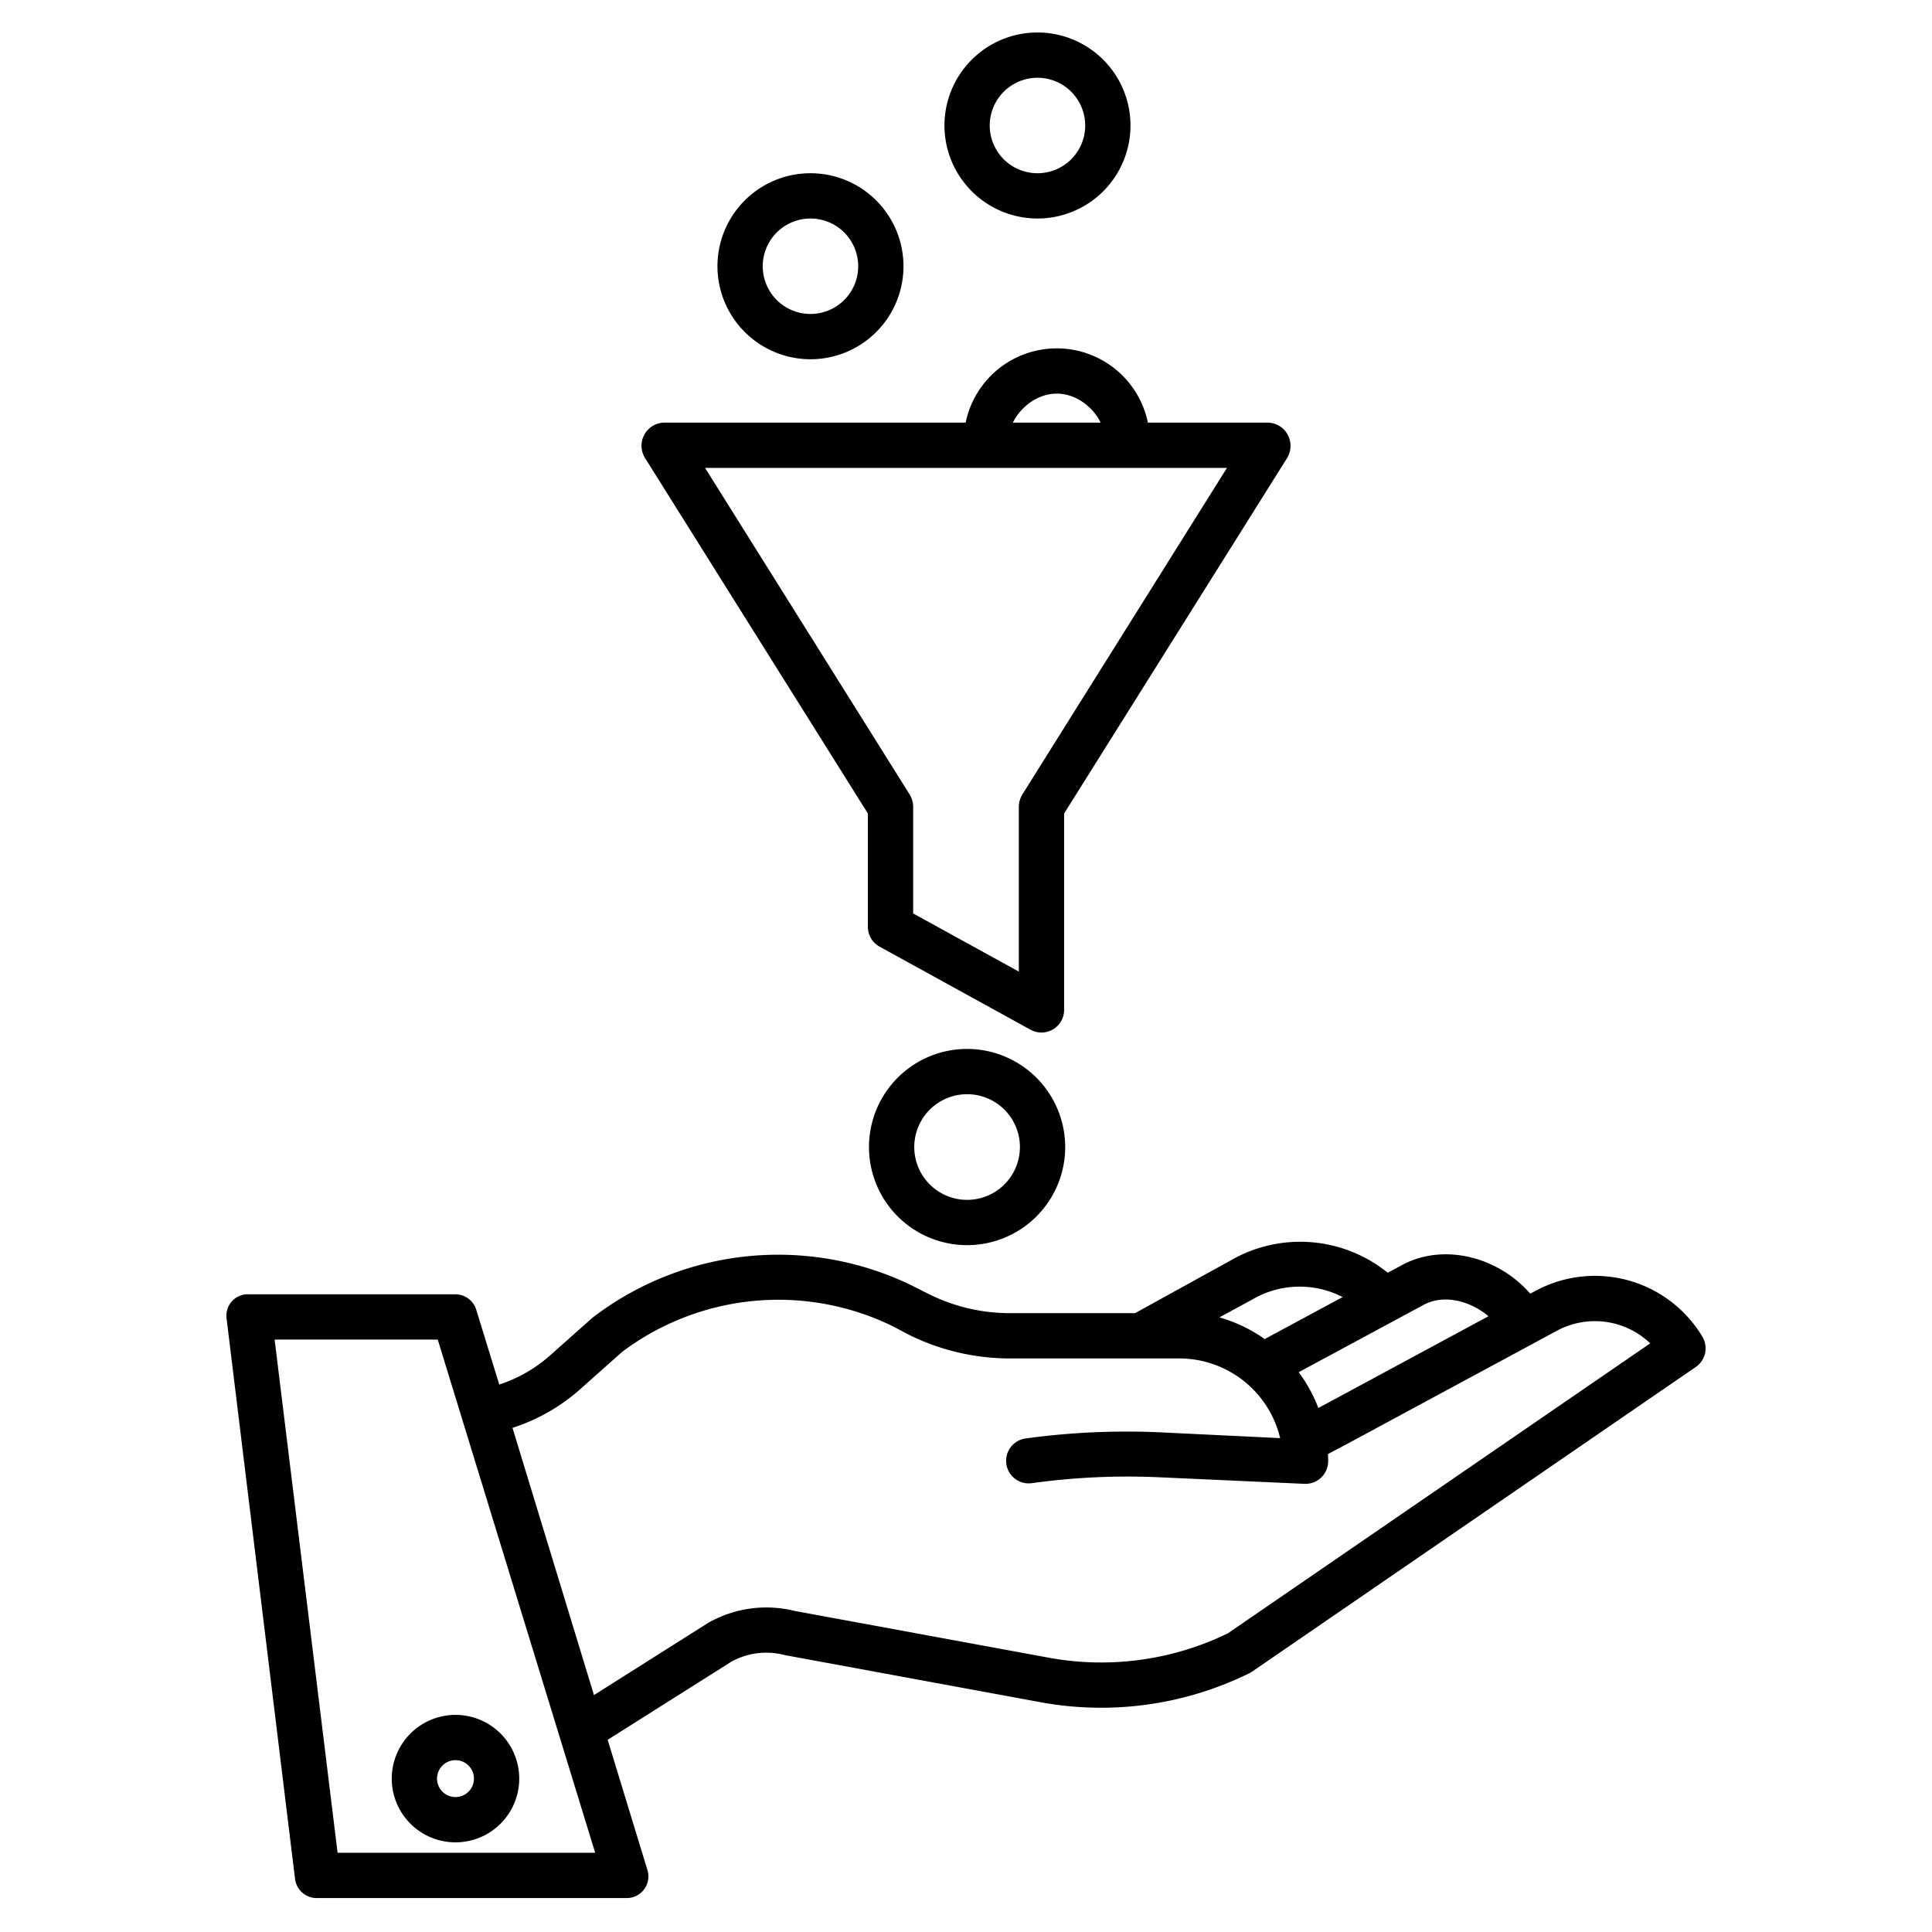 <?xml version="1.0"?>
<svg xmlns="http://www.w3.org/2000/svg" id="Layer_1" data-name="Layer 1" viewBox="0 0 512 512" width="512" height="512"><title>a1</title><path d="M230,215.591v30.031a6,6,0,0,0,3.107,5.257l40,22.011A6,6,0,0,0,282,267.633V215.591L341.083,121.4a6.194,6.194,0,0,0,.167-6.2A6.1,6.1,0,0,0,336,112H304.2a24.653,24.653,0,0,0-48.293,0H176a6.132,6.132,0,0,0-5.083,9.347Zm50.056-111.272c5.211,0,9.695,3.681,11.629,7.681h-23.26C270.36,108,274.844,104.319,280.056,104.319ZM325.154,124l-54.237,86.57a6.37,6.37,0,0,0-.917,3.294v43.618l-28-15.407V213.864a6.37,6.37,0,0,0-.917-3.294L186.846,124Z"/><path d="M274.939,57.908A24.65,24.65,0,1,0,250.29,33.259,24.677,24.677,0,0,0,274.939,57.908Zm0-37.3a12.65,12.65,0,1,1-12.649,12.65A12.664,12.664,0,0,1,274.939,20.609Z"/><path d="M214.783,95.206a24.649,24.649,0,1,0-24.649-24.649A24.677,24.677,0,0,0,214.783,95.206Zm0-37.3a12.649,12.649,0,1,1-12.649,12.649A12.663,12.663,0,0,1,214.783,57.908Z"/><path d="M406.869,342.12l-1.336.721c-8.434-9.708-22.6-13.365-33.454-7.866-.045.022-.089.046-.133.069l-4.179,2.251a36.84,36.84,0,0,0-41.706-3.223L300.8,348H267.137a48.234,48.234,0,0,1-20.792-4.957l-4.663-2.353a80.922,80.922,0,0,0-84.228,8.178c-.131.1-.258.179-.381.288l-11.259,10.011a38.13,38.13,0,0,1-13.5,7.752l-6.129-19.886A5.811,5.811,0,0,0,120.45,343H66a5.667,5.667,0,0,0-5.956,6.4l18.15,148.58A5.786,5.786,0,0,0,84.15,503h81.675a5.73,5.73,0,0,0,5.739-7.457l-10.527-34.48,32.794-20.708a19.2,19.2,0,0,1,13.97-1.785c.124.031.249.065.375.087l67.979,12.522a88.894,88.894,0,0,0,54.935-7.756,5.855,5.855,0,0,0,.733-.43L449.4,362.267a6,6,0,0,0,1.744-8.041A33.2,33.2,0,0,0,406.869,342.12Zm-29.305,3.527c5.437-2.713,12.2-.772,16.9,3.166l-43.417,23.422-1.677.884a39.58,39.58,0,0,0-5.2-9.477Zm-45.7-1.263.142-.08a24.834,24.834,0,0,1,23.81-.569l-20.654,11.129a39.482,39.482,0,0,0-12.009-5.744ZM89.463,491,72.776,355h43.231l41.716,136Zm235.926-58.145a76.819,76.819,0,0,1-47.078,6.522L210.528,426.9a31.153,31.153,0,0,0-22.686,3.084c-.094.052-.187.108-.278.166l-30.156,19.064-21.59-70.817a50.158,50.158,0,0,0,17.975-10.274l11.071-9.855a68.975,68.975,0,0,1,71.592-6.867l4.664,2.45A60.308,60.308,0,0,0,267.137,360h45.221a27.5,27.5,0,0,1,26.893,21.117l-31.574-1.525a196.983,196.983,0,0,0-35.838,1.607,5.982,5.982,0,1,0,1.645,11.85,184.89,184.89,0,0,1,33.651-1.56l38.572,1.743c.091,0,.181,0,.271,0a6,6,0,0,0,6-6c0-.637-.018-1.27-.048-1.9l4.764-2.512,55.874-30.143A21.219,21.219,0,0,1,437.329,356Z"/><path d="M103.818,471.35a16.891,16.891,0,1,0,16.89-16.89A16.909,16.909,0,0,0,103.818,471.35Zm16.89-4.89a4.89,4.89,0,1,1-4.89,4.89A4.9,4.9,0,0,1,120.708,466.46Z"/><path d="M256.29,277.977a26,26,0,1,0,26,26A26.029,26.029,0,0,0,256.29,277.977Zm0,40a14,14,0,1,1,14-14A14.016,14.016,0,0,1,256.29,317.977Z"/></svg>
